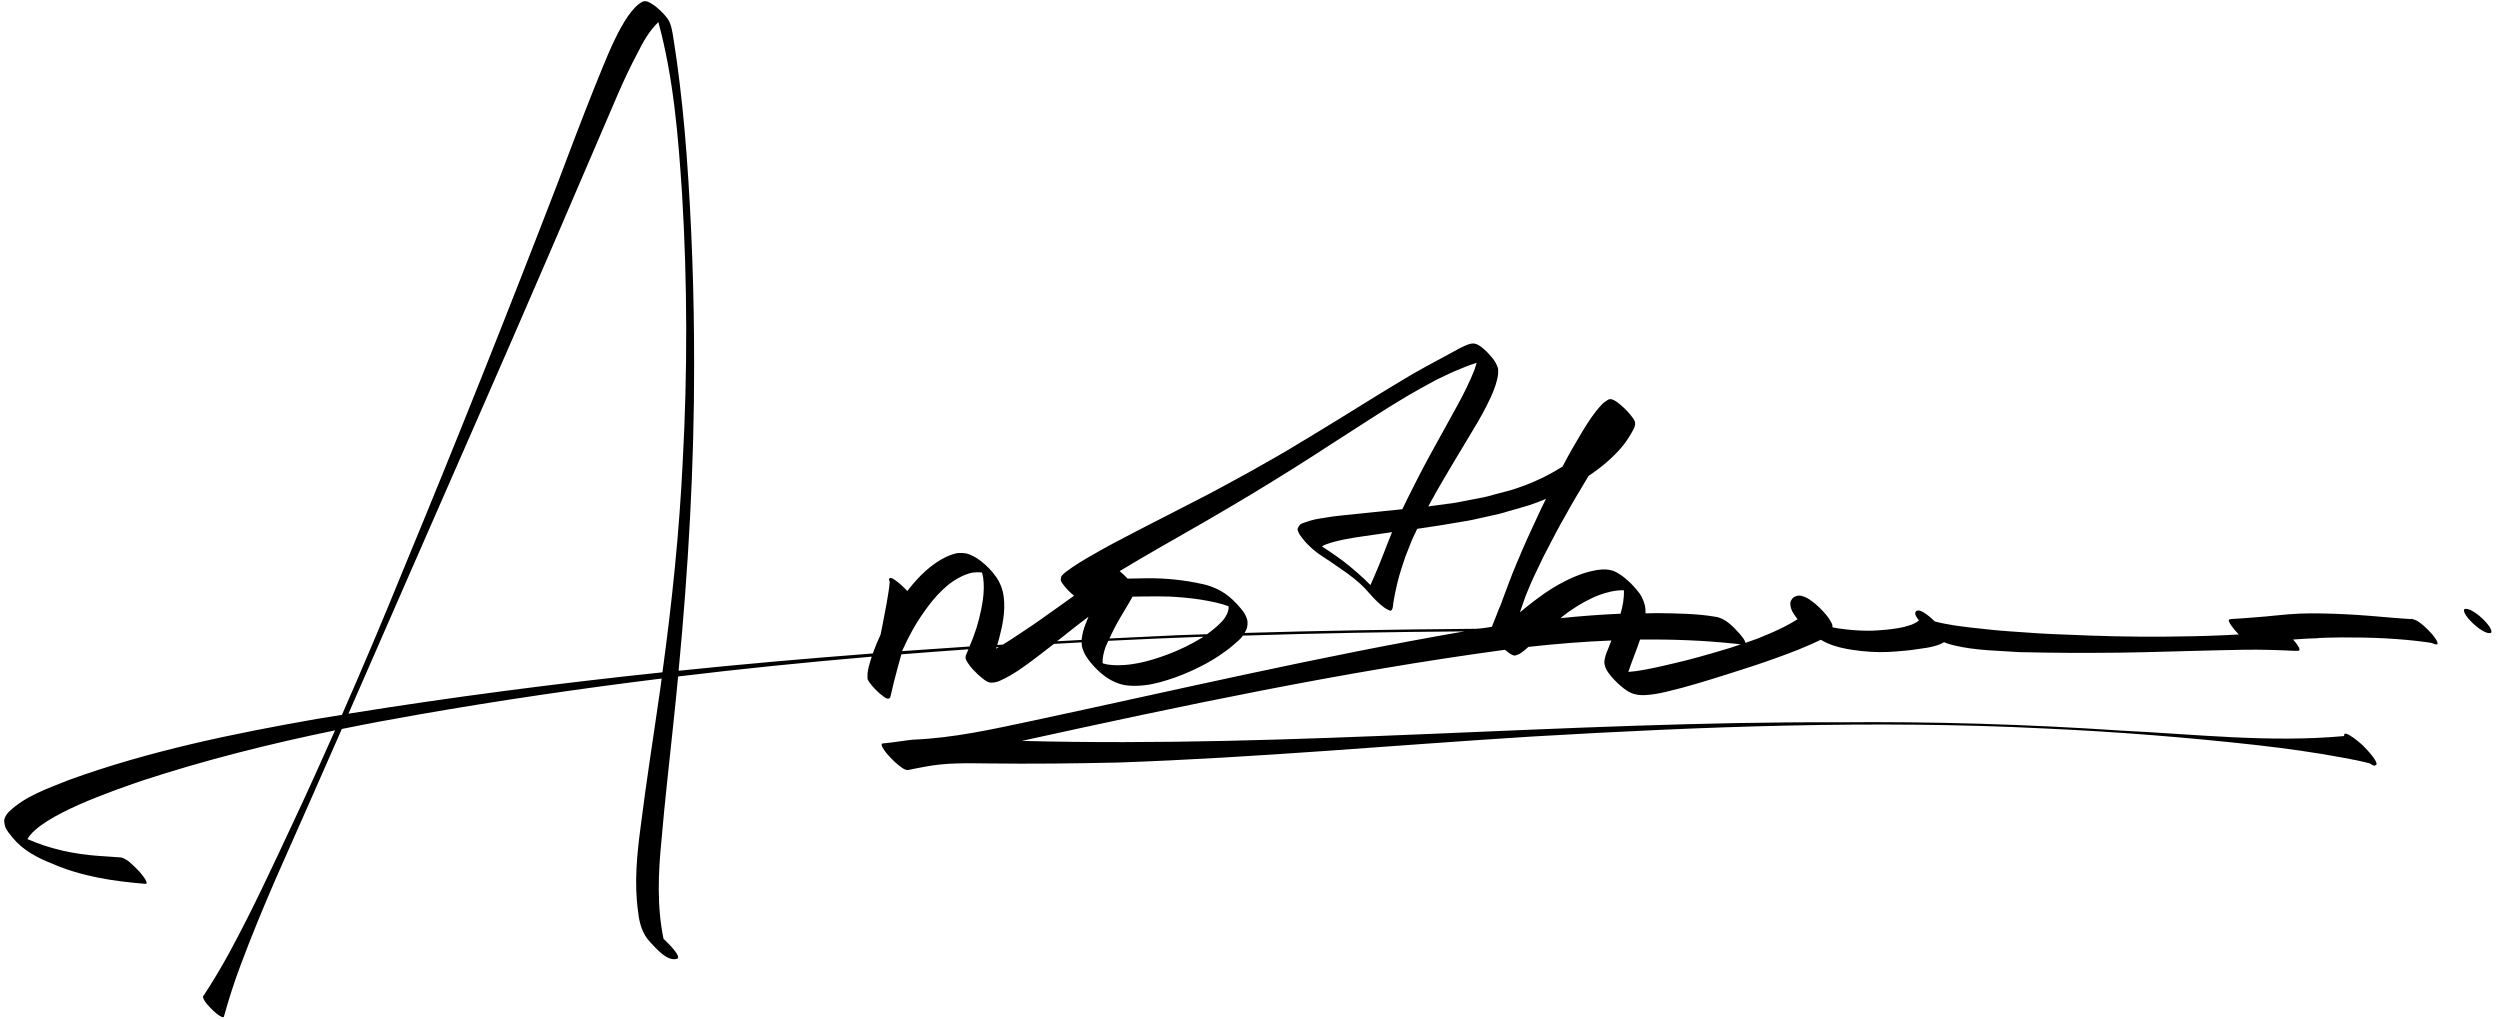 <svg version="1.2" preserveAspectRatio="xMidYMid meet" height="440" viewBox="0 0 810 330" zoomAndPan="magnify" width="1080" xmlns:xlink="http://www.w3.org/1999/xlink" xmlns="http://www.w3.org/2000/svg"><defs><clipPath id="42004eac5d"><path d="M 1.332 0 L 790 0 L 790 330 L 1.332 330 Z M 1.332 0"></path></clipPath></defs><g id="103ecc9065"><path transform="matrix(0.712,-0.224,0.224,0.712,295.267,193.008)" d="M 0.001 0.499 L 10.06 0.499" style="fill:none;stroke-width:1;stroke-linecap:butt;stroke-linejoin:miter;stroke:#ff5757;stroke-opacity:1;stroke-miterlimit:4;"></path><g clip-path="url(#42004eac5d)" clip-rule="nonzero"><path d="M 751.133 206.711 C 753.621 206.629 756.121 206.535 758.609 206.523 C 768.047 206.492 777.508 206.824 786.863 208.152 C 787.246 208.215 787.617 208.277 787.992 208.359 C 788.043 208.391 788.105 208.41 788.156 208.434 C 788.562 208.598 789.051 208.867 789.508 208.766 C 789.684 208.766 789.777 208.66 789.785 208.484 C 789.785 208.473 789.785 208.465 789.785 208.453 C 789.723 207.801 789.289 207.199 788.914 206.668 C 788.23 205.691 787.422 204.801 786.582 203.973 C 785.742 203.141 784.848 202.32 783.887 201.637 C 783.43 201.305 782.953 201.004 782.414 200.816 C 782.266 200.766 782.113 200.723 781.957 200.691 C 781.832 200.629 781.707 200.59 781.57 200.535 C 781.332 200.473 781.168 200.496 781.074 200.59 C 780.938 200.59 780.816 200.566 780.68 200.559 C 780.098 200.516 779.52 200.473 778.938 200.434 C 777.809 200.359 776.688 200.277 775.555 200.184 C 773.141 199.996 770.734 199.758 768.316 199.57 C 763.07 199.156 757.812 198.855 752.555 198.762 C 750.094 198.711 747.637 198.711 745.188 198.805 C 742.637 198.906 740.117 199.137 737.578 199.395 C 735.109 199.656 732.641 199.871 730.16 200.059 C 728.918 200.152 727.672 200.246 726.418 200.34 C 725.836 200.383 725.246 200.422 724.652 200.453 C 723.898 200.504 723.117 200.496 722.383 200.672 C 721.191 200.953 724.406 204.531 724.684 204.844 C 724.914 205.082 725.141 205.332 725.371 205.559 C 723.598 205.684 721.82 205.754 720.047 205.84 C 713.918 206.117 707.789 206.211 701.66 206.273 C 690.863 206.379 680.066 206.098 669.281 205.609 C 666.418 205.484 663.547 205.414 660.684 205.215 C 657.438 204.988 654.18 204.758 650.934 204.543 C 648.684 204.387 646.453 204.188 644.203 203.941 C 640.5 203.535 636.785 203.184 633.105 202.613 C 631.02 202.27 628.914 201.895 626.863 201.348 C 625.773 200.266 624.59 199.238 623.285 198.441 C 622.992 198.254 622.684 198.098 622.359 197.984 C 622.102 197.879 621.832 197.809 621.562 197.785 C 621.043 197.891 620.91 197.828 620.66 198.254 C 620.215 199.023 621.062 200.059 621.457 200.641 C 621.551 200.766 621.633 200.898 621.727 201.023 C 621.539 201.199 621.324 201.367 621.086 201.523 C 620.484 201.895 619.871 202.176 619.227 202.445 C 617.777 202.934 616.242 203.34 614.727 203.555 C 613.48 203.73 612.238 203.949 610.973 204.043 C 609.137 204.18 607.312 204.355 605.477 204.355 C 602.176 204.355 598.91 204.094 595.645 203.609 C 595.012 203.504 594.387 203.391 593.758 203.266 C 593.703 202.82 593.684 202.312 593.457 201.906 C 593.133 201.324 592.824 200.742 592.438 200.203 C 591.453 198.812 590.219 197.539 588.984 196.387 C 588.375 195.816 587.742 195.285 587.066 194.801 C 586.547 194.426 586.031 194.02 585.449 193.73 C 584.371 193.211 583.055 192.652 581.871 193.191 C 581.371 193.336 580.957 193.617 580.637 194.031 C 580.555 194.176 580.461 194.312 580.375 194.457 C 580.168 194.789 580.016 195.371 580.055 195.754 C 580.105 196.344 580.168 196.707 580.355 197.277 C 580.523 197.785 580.801 198.285 581.082 198.742 C 581.488 199.395 581.934 200.027 582.422 200.629 C 581.766 201.035 581.094 201.418 580.449 201.801 C 579.383 202.434 578.273 202.984 577.16 203.535 C 574.633 204.781 572.039 205.859 569.426 206.906 C 568.137 207.375 566.852 207.84 565.566 208.289 C 565.223 207.156 564.363 206.203 563.617 205.309 C 561.461 202.945 559 200.227 555.66 199.809 C 549.492 198.773 543.207 198.762 536.961 198.648 C 535.695 198.648 534.422 198.711 533.156 198.723 C 533.156 197.797 533.137 196.863 532.898 195.973 C 532.656 195.078 532.355 194.289 531.941 193.473 C 531.465 192.535 530.793 191.664 530.105 190.875 C 529.402 190.066 528.688 189.27 527.898 188.543 C 527.184 187.891 526.465 187.246 525.688 186.664 C 524.984 186.145 524.289 185.73 523.52 185.324 C 521.777 184.402 519.445 184.359 517.559 184.672 C 515.578 184.992 513.637 185.504 511.758 186.219 C 507.145 187.973 502.883 190.43 498.91 193.336 C 497.312 194.496 495.715 195.703 494.199 196.969 C 493.621 197.445 493.051 197.922 492.469 198.398 C 492.562 198.109 492.656 197.816 492.75 197.527 C 493.227 196.156 493.691 194.777 494.18 193.41 C 495.051 191.324 495.859 189.195 496.824 187.164 C 497.508 185.742 498.184 184.309 498.867 182.887 C 499.281 182.016 499.676 181.125 500.121 180.262 C 501.492 177.637 502.859 175.012 504.23 172.387 C 505.172 170.57 506.199 168.809 507.207 167.023 C 508.273 165.125 509.312 163.207 510.434 161.336 C 511.852 158.961 513.273 156.574 514.695 154.199 C 516.719 152.84 518.668 151.398 520.512 149.801 C 523.281 147.395 525.887 144.727 527.812 141.582 C 528.238 140.887 528.664 140.203 529.047 139.477 C 529.258 139.082 529.59 138.48 529.68 138.035 C 529.785 137.535 529.828 137.133 529.691 136.633 C 529.566 136.156 529.227 135.688 528.945 135.293 C 527.887 133.801 526.539 132.441 525.16 131.258 C 524.289 130.512 523.262 129.648 522.109 129.348 C 521.738 129.258 521.289 129.348 520.957 129.547 C 520.266 129.98 519.57 130.449 519 131.051 C 517.766 132.348 516.645 133.77 515.617 135.242 C 513.348 138.523 511.395 141.988 509.383 145.441 C 508.297 147.32 507.277 149.25 506.262 151.168 C 502.457 153.586 498.422 155.602 494.191 157.207 C 492.293 157.902 490.375 158.598 488.414 159.105 C 487.043 159.469 485.664 159.824 484.297 160.188 C 483.062 160.508 481.828 160.914 480.574 161.152 C 479.223 161.41 477.887 161.668 476.539 161.93 C 474.898 162.238 473.27 162.562 471.633 162.875 C 470.688 163.059 469.723 163.145 468.77 163.266 C 466.77 163.539 464.777 163.84 462.773 164.086 C 463.023 163.629 463.273 163.164 463.512 162.707 C 464.766 160.332 466.145 158.027 467.484 155.691 C 470.023 151.273 472.711 146.945 475.312 142.566 C 477.535 138.844 479.848 135.148 481.777 131.258 C 482.625 129.547 483.465 127.805 484.121 126.008 C 484.43 125.148 484.762 124.285 484.961 123.383 C 485.137 122.586 485.387 121.715 485.395 120.895 C 485.406 120.312 485.469 119.598 485.262 119.035 C 485.062 118.508 484.875 118.07 484.605 117.582 C 484.047 116.547 483.258 115.613 482.461 114.75 C 481.453 113.672 480.312 112.582 479.047 111.816 C 478.176 111.285 477.18 111.141 476.195 111.441 C 473.977 112.125 471.973 113.391 469.93 114.48 C 467.297 115.883 464.684 117.293 462.07 118.727 C 457.176 121.391 452.434 124.316 447.676 127.211 C 443.547 129.723 439.461 132.305 435.332 134.84 C 430.25 137.973 425.148 141.086 420.023 144.156 C 418.125 145.297 416.238 146.457 414.309 147.547 C 411.156 149.332 407.992 151.129 404.84 152.914 C 403.027 153.941 401.191 154.914 399.355 155.91 C 396.73 157.32 394.117 158.785 391.473 160.156 C 386.824 162.57 382.156 164.969 377.492 167.344 C 371.922 170.176 366.363 173.051 360.836 175.969 C 358.555 177.172 356.332 178.457 354.082 179.734 C 352.516 180.617 350.973 181.496 349.469 182.461 C 348.098 183.344 346.719 184.238 345.422 185.234 C 344.863 185.656 344.418 186.062 343.969 186.602 C 343.754 186.871 343.73 187.496 343.68 187.816 C 343.609 188.281 344.156 188.945 344.395 189.277 C 344.957 190.078 345.621 190.805 346.316 191.5 C 346.844 192.027 347.402 192.547 347.996 193.016 C 346.055 194.414 344.105 195.805 342.145 197.195 C 338.98 199.438 335.84 201.719 332.602 203.855 C 330.945 204.957 329.297 206.055 327.637 207.145 C 326.754 207.738 325.84 208.289 324.938 208.848 C 324.328 208.891 323.715 208.922 323.102 208.961 C 323.32 208.234 323.551 207.508 323.734 206.773 C 324.266 204.727 324.754 202.684 325.055 200.59 C 325.406 198.121 325.52 195.711 325.188 193.242 C 324.875 190.949 324.059 188.781 322.719 186.895 C 321.414 185.047 319.793 183.344 318.012 181.953 C 317.223 181.332 316.371 180.719 315.469 180.273 C 314.609 179.836 313.707 179.402 312.742 179.266 C 311.434 179.09 310.141 179.09 308.875 179.527 C 308.098 179.797 307.309 180.066 306.57 180.418 C 301.75 182.742 297.746 186.676 294.469 190.855 C 294.301 191.074 294.137 191.293 293.969 191.5 C 292.852 190.254 291.605 189.133 290.258 188.129 C 289.832 187.816 289.293 187.434 288.773 187.297 C 288.586 187.215 288.422 187.227 288.254 187.316 C 288.203 187.371 288.16 187.434 288.121 187.496 C 287.934 187.785 288.141 188.18 288.266 188.438 C 288.266 188.449 288.277 188.461 288.285 188.469 C 288.203 189.633 288.027 190.793 287.852 191.945 C 287.664 193.211 287.445 194.469 287.227 195.723 C 286.793 198.129 286.336 200.535 285.848 202.934 C 285.664 203.836 285.484 204.727 285.301 205.633 C 284.367 207.625 283.516 209.656 282.789 211.723 C 261.789 213.32 240.805 215.168 219.867 217.324 C 223.008 184.27 224.949 151.086 224.895 117.863 C 224.906 95.309 224.129 72.738 222.469 50.246 C 221.711 40.027 220.676 29.828 219.273 19.68 C 218.879 16.91 218.445 14.148 218.031 11.391 C 217.699 9.75 217.48 8.016 216.621 6.555 C 215.965 5.477 215.074 4.52 214.172 3.648 C 213.32 2.828 212.441 2.031 211.445 1.398 C 210.531 0.816 209.391 0.09 208.281 0.504 C 201.715 3.66 195.492 21.566 192.434 28.77 C 188.266 39.246 184.262 49.789 180.289 60.34 C 164.242 101.969 147.672 143.574 130.578 184.809 C 124.199 200.504 117.605 216.102 110.789 231.613 C 108.145 232.035 105.5 232.453 102.855 232.898 C 75.691 237.66 48.488 243.242 22.508 252.645 C 15.621 255.414 8.113 257.871 2.719 263.176 C 2.035 263.984 1.371 264.906 1.352 266.016 C 1.422 266.828 1.477 267.168 1.703 267.938 C 2.242 269.234 3.207 270.301 4.066 271.391 C 7.398 275.43 12.055 277.93 16.855 279.797 C 26.438 284 36.852 285.543 47.215 286.375 C 48.488 286.199 45.316 282.504 44.809 282.027 C 43.18 280.449 41.508 278.418 39.246 277.812 C 36.75 277.648 34.258 277.473 31.758 277.297 C 23.91 276.734 16.121 275.055 8.891 271.867 C 13.227 264.129 36.758 256.16 45.957 252.965 C 66.473 246.23 87.422 240.992 108.559 236.633 C 104.141 246.594 99.652 256.535 95.016 266.402 C 88.324 280.711 81.707 295.07 74.148 308.941 C 71.555 313.684 68.785 318.332 65.797 322.836 C 65.488 324.316 70.246 328.871 71.691 329.402 C 71.949 329.516 72.414 329.785 72.551 329.352 C 74.125 323.715 75.91 318.125 77.984 312.645 C 81.512 303.16 85.441 293.688 89.488 284.383 C 96.621 268.34 103.695 252.27 110.75 236.188 C 118.961 234.516 127.207 232.973 135.465 231.539 C 161.672 226.953 187.984 223.105 214.371 219.844 C 214.223 220.902 214.098 221.953 213.953 223.012 C 211.84 237.91 209.453 252.777 207.586 267.719 C 206.352 276.922 205.438 286.301 206.766 295.559 C 207.129 299.105 208.137 302.621 210.656 305.258 C 212.637 307.312 216.277 311.742 219.461 310.602 C 220.832 309.887 216.504 305.59 214.973 304.156 C 212.805 293.574 213.27 282.703 214.34 272.016 C 215.363 259.832 216.805 247.695 218.051 235.535 C 218.641 230.086 219.191 224.629 219.711 219.172 C 240.578 216.66 261.496 214.543 282.445 212.758 C 282.055 213.953 281.66 215.156 281.398 216.391 C 281.266 216.941 281.16 217.5 281.09 218.07 C 281.059 218.621 281.047 219.172 281.066 219.711 C 281.066 220.262 281.523 220.832 281.824 221.258 C 282.418 222.098 283.121 222.863 283.848 223.59 C 284.574 224.316 285.34 225.023 286.191 225.613 C 286.535 225.863 287.168 226.371 287.652 226.371 C 287.684 226.371 287.707 226.371 287.738 226.371 C 288.152 226.32 288.379 226.227 288.484 225.77 C 288.617 225.211 288.762 224.66 288.887 224.102 C 289.117 223.094 289.344 222.098 289.594 221.102 C 289.965 219.605 290.371 218.125 290.766 216.629 C 291.18 215.082 291.605 213.539 292.031 212 C 299.281 211.422 306.52 210.883 313.777 210.371 C 313.52 210.934 313.262 211.492 313.031 212.074 C 312.805 212.676 312.742 213.215 313.031 213.809 C 313.625 215.02 314.453 216.059 315.367 217.043 C 316.27 218.02 317.254 218.953 318.289 219.773 C 319.039 220.355 320.035 221.152 321.039 221.172 C 322.035 221.195 322.949 221.008 323.871 220.602 C 328.301 218.664 332.211 215.707 336.047 212.801 C 337.863 211.422 339.668 210.02 341.473 208.621 C 344.469 208.453 347.457 208.277 350.453 208.121 C 350.453 208.859 350.516 209.586 350.785 210.27 C 351.086 211.047 351.375 211.848 351.844 212.543 C 352.359 213.32 352.871 214.086 353.48 214.805 C 354.82 216.371 356.27 217.844 357.941 219.066 C 360.234 220.738 362.879 221.941 365.738 222.141 C 369.141 222.379 372.473 221.953 375.758 221.059 C 379.211 220.125 382.562 218.922 385.82 217.449 C 388.992 216.008 392.125 214.387 395.02 212.426 C 396.586 211.359 398.152 210.27 399.57 209.012 C 400.648 208.059 401.895 207.145 402.715 205.941 C 426.609 205.184 450.516 204.738 474.41 204.574 C 427.398 212.695 380.922 223.602 334.273 233.582 C 321.539 236.281 308.781 239.156 295.742 239.652 C 292.457 240.004 289.211 240.605 285.91 240.887 C 284.48 241.387 289.148 246.613 292 248.566 C 292.746 249.176 293.805 249.77 294.777 249.375 C 296.418 249.043 298.055 248.699 299.707 248.41 C 306.426 247.113 313.281 247.258 320.094 247.352 C 334.168 247.527 348.234 247.371 362.297 247.062 C 407.133 245.504 451.812 241.406 496.574 238.625 C 551.824 235.398 607.258 233.25 662.582 236.031 C 685.531 237.078 708.453 238.875 731.281 241.418 C 740.793 242.508 750.199 243.805 759.617 245.578 C 762.324 246.098 765.051 246.605 767.715 247.32 C 768.316 247.664 768.938 248.172 769.664 248.059 L 769.539 247.934 C 771.531 247.809 766.625 242.527 766.023 242.008 C 765.559 241.355 758.973 235.668 759.531 238.48 C 735.492 240.699 711.316 237.879 687.273 236.715 C 656.762 234.66 626.176 233.738 595.602 234.02 C 507.352 233.695 419.195 242.383 331.078 240.047 C 382.945 228.656 434.98 217.637 487.637 210.527 C 487.668 210.559 487.699 210.59 487.73 210.613 C 488.391 211.184 489.109 211.785 489.906 212.168 C 490.207 212.312 490.715 212.488 491.047 212.363 C 491.691 212.137 492.324 211.91 492.883 211.504 C 493.465 211.066 494.055 210.621 494.594 210.133 C 494.793 209.957 494.988 209.77 495.195 209.594 C 504.125 208.598 513.098 207.883 522.09 207.52 C 521.746 208.391 521.406 209.273 521.062 210.145 C 520.68 211.098 520.242 212.074 520.023 213.082 C 519.879 213.777 519.715 214.492 519.871 215.199 C 519.996 215.738 520.148 216.246 520.387 216.754 C 520.73 217.48 521.258 218.176 521.758 218.809 C 522.484 219.723 523.293 220.582 524.152 221.371 C 525.398 222.523 526.727 223.676 528.27 224.41 C 529.773 225.125 531.445 225.305 533.105 225.211 C 535.281 225.086 537.461 224.703 539.586 224.203 C 546.691 222.555 553.66 220.355 560.609 218.156 C 565.578 216.586 570.543 214.988 575.43 213.207 C 577.906 212.301 580.398 211.422 582.844 210.414 C 584.246 209.832 585.637 209.242 587.023 208.641 C 587.562 208.402 588.102 208.141 588.633 207.895 C 589.066 207.695 589.516 207.5 589.949 207.293 C 590.594 207.676 591.258 208.016 591.941 208.328 C 594.637 209.555 597.633 210.188 600.551 210.609 C 604.293 211.152 608.098 211.41 611.887 211.234 C 613.691 211.152 615.484 210.984 617.289 210.82 C 618.574 210.703 619.871 210.551 621.156 210.34 C 623.012 210.051 624.953 209.863 626.758 209.336 C 627.504 209.117 628.293 208.898 628.988 208.535 C 629.215 208.422 629.566 208.258 629.867 208.059 C 631.051 208.59 632.297 208.93 633.582 209.211 C 635.168 209.555 636.754 209.875 638.375 210.082 C 640.324 210.34 642.273 210.559 644.223 210.684 C 647.457 210.883 650.707 211.078 653.953 211.273 C 654.793 211.328 655.652 211.316 656.504 211.328 C 658.348 211.367 660.184 211.398 662.031 211.441 C 667.59 211.555 673.137 211.523 678.699 211.523 C 689.391 211.516 700.082 211.191 710.777 210.891 C 716.18 210.746 721.582 210.609 726.988 210.52 C 729.59 210.477 732.203 210.496 734.816 210.551 C 736.301 210.582 737.773 210.633 739.258 210.684 C 741.082 210.746 742.906 210.914 744.734 210.859 C 744.887 210.859 744.973 210.766 744.98 210.609 C 745.004 210.551 745.023 210.496 745.043 210.434 C 745.023 210.195 744.961 209.969 744.836 209.762 C 744.66 209.418 744.453 209.086 744.223 208.773 C 743.84 208.234 743.406 207.715 742.961 207.219 C 743.301 207.188 743.652 207.156 743.996 207.137 C 746.391 206.949 748.789 206.844 751.184 206.773 Z M 214.617 217.832 C 180.602 221.414 146.664 225.801 112.895 231.238 C 126.824 199.457 140.66 167.645 154.621 135.887 C 170.082 100.734 185.215 65.434 200.348 30.148 C 202.277 25.727 204.328 21.359 206.602 17.105 C 208.387 13.527 210.387 9.945 213.312 7.164 C 218.258 25.344 219.754 44.238 220.996 62.965 C 222.719 91.707 222.77 120.539 221.215 149.293 C 220.117 172.23 217.742 195.102 214.629 217.852 Z M 317.059 201.055 C 316.578 202.984 315.926 204.852 315.242 206.719 C 314.879 207.645 314.504 208.559 314.113 209.469 C 306.832 209.945 299.551 210.434 292.281 210.965 L 292.281 210.934 C 294.262 206.449 296.637 202.113 299.469 198.141 C 301.262 195.617 303.168 193.16 305.453 191.055 C 306.477 190.098 307.547 189.176 308.707 188.387 C 309.934 187.566 311.168 186.891 312.523 186.312 C 313.438 185.969 314.402 185.605 315.367 185.492 C 316.219 185.387 317.004 185.387 317.867 185.461 L 318.188 185.512 C 318.324 186.02 318.438 186.539 318.539 187.078 C 319.184 191.812 318.219 196.48 317.078 201.055 Z M 322.742 210.188 C 322.793 210.02 322.832 209.855 322.887 209.688 C 323.125 209.668 323.375 209.656 323.613 209.637 C 323.32 209.812 323.043 210.008 322.742 210.188 Z M 351.781 202.062 C 351.469 202.883 351.117 203.723 350.918 204.594 C 350.723 205.465 350.516 206.398 350.434 207.332 C 347.777 207.477 345.121 207.625 342.469 207.77 C 345.848 205.113 349.199 202.395 352.66 199.84 C 352.352 200.578 352.059 201.316 351.77 202.062 Z M 389.316 206.688 C 385.82 208.859 382.129 210.602 378.281 212.062 C 372.141 214.336 365.473 216.184 358.875 215.312 C 358.324 215.199 357.797 215.074 357.266 214.906 C 357.152 213.059 357.621 211.254 358.242 209.512 C 358.5 208.867 358.824 208.258 359.102 207.625 C 369.359 207.125 379.617 206.668 389.875 206.297 C 389.688 206.418 389.5 206.566 389.316 206.68 Z M 398.008 197.477 C 397.922 197.973 397.766 198.449 397.559 198.918 C 397.176 199.656 396.711 200.504 396.016 201.23 C 395.332 201.949 394.637 202.652 393.879 203.297 C 392.977 204.062 392.031 204.789 391.078 205.484 C 387.871 205.602 384.668 205.684 381.473 205.809 C 374.133 206.141 366.797 206.492 359.457 206.867 C 360.535 204.5 361.715 202.188 363.055 199.957 C 363.75 198.781 364.453 197.609 365.148 196.438 C 365.711 195.492 366.281 194.539 366.797 193.562 C 366.84 193.48 366.891 193.398 366.934 193.316 C 369.453 193.262 371.965 193.211 374.473 193.242 C 374.941 193.242 375.418 193.242 375.895 193.242 C 376.836 193.242 377.793 193.242 378.734 193.285 C 382.117 193.441 385.465 193.742 388.805 194.238 C 390.578 194.527 392.363 194.852 394.117 195.254 C 395.477 195.566 396.781 195.961 398.078 196.438 C 398.098 196.789 398.078 197.145 398.004 197.484 Z M 485.902 196.637 C 485.406 197.934 484.867 199.332 484.305 200.723 C 483.984 201.5 483.652 202.281 483.363 203.078 C 481.164 203.453 478.953 203.805 476.715 203.742 C 452.219 203.941 427.719 204.344 403.234 205.07 C 403.719 204.273 404.137 203.398 404.176 202.477 C 404.199 201.957 404.238 201.43 404.113 200.922 C 403.969 200.297 403.793 199.902 403.523 199.324 C 403.191 198.629 402.684 197.965 402.207 197.363 C 401.75 196.789 401.262 196.23 400.766 195.703 C 399.77 194.633 398.68 193.637 397.52 192.766 C 395.215 191.043 392.477 189.871 389.676 189.246 C 383.684 187.91 377.586 187.285 371.445 187.359 C 369.41 187.379 367.379 187.422 365.348 187.473 C 364.91 186.996 364.453 186.539 363.977 186.105 C 363.594 185.742 363.188 185.387 362.766 185.047 C 371.902 179.496 381.246 174.309 390.496 168.965 C 395.629 165.996 400.734 162.965 405.824 159.914 C 410.41 157.168 414.934 154.312 419.484 151.492 C 423.562 148.969 427.555 146.324 431.59 143.719 C 436.629 140.461 441.668 137.215 446.73 133.996 C 448.816 132.668 450.891 131.371 453.004 130.098 C 455.34 128.695 457.641 127.273 460.039 125.969 C 461.645 125.086 463.262 124.215 464.871 123.332 C 465.812 122.812 466.809 122.387 467.785 121.922 C 468.957 121.359 470.109 120.758 471.312 120.27 C 472.617 119.742 473.914 119.191 475.223 118.664 C 476.289 118.277 477.348 117.875 478.438 117.562 C 478.219 118.34 477.98 119.109 477.711 119.875 C 476.145 123.797 474.266 127.574 472.234 131.27 C 469.309 136.59 466.383 141.902 463.449 147.215 C 460.816 152 458.348 156.867 455.918 161.754 C 455.391 162.82 454.863 163.898 454.355 164.988 C 453.617 165.074 452.871 165.145 452.125 165.219 C 446.316 165.789 440.496 166.379 434.699 167.004 C 433.102 167.168 431.504 167.375 429.93 167.637 C 428.125 167.926 426.246 168.164 424.496 168.695 C 423.777 168.91 423.074 169.141 422.379 169.398 C 421.973 169.543 421.371 169.762 421.102 170.113 C 420.625 170.719 420.648 170.727 420.398 171.441 C 420.43 171.742 420.512 172.035 420.656 172.305 C 420.707 172.43 420.762 172.543 420.801 172.668 C 421.156 173.402 421.715 174.066 422.211 174.711 C 422.723 175.367 423.281 175.977 423.871 176.559 C 424.992 177.68 426.207 178.707 427.512 179.621 C 428.82 180.523 430.156 181.383 431.484 182.266 C 433.176 183.406 434.844 184.578 436.504 185.75 C 437.305 186.363 438.102 186.984 438.91 187.598 C 439.574 188.168 440.238 188.738 440.891 189.309 C 441.328 189.734 441.754 190.152 442.176 190.574 C 442.5 190.938 442.832 191.293 443.152 191.656 C 444.336 193.047 445.57 194.352 446.93 195.566 C 447.832 196.375 448.773 197.152 449.895 197.652 C 450.082 197.734 450.566 198.004 450.777 197.785 C 451.398 197.145 451.316 196.125 451.449 195.297 C 451.562 194.559 451.68 193.832 451.824 193.098 C 452.125 191.582 452.465 190.098 452.82 188.594 C 453.473 185.836 454.414 183.148 455.297 180.461 C 455.98 178.695 456.688 176.941 457.383 175.188 C 457.641 174.523 457.992 173.871 458.293 173.219 C 458.586 172.594 458.875 171.961 459.168 171.34 C 464.02 170.656 468.852 169.875 473.688 169.035 C 474.766 168.848 475.855 168.703 476.922 168.465 C 478.363 168.145 479.793 167.82 481.238 167.5 C 482.711 167.168 484.172 166.848 485.645 166.516 C 486.723 166.277 487.781 165.914 488.84 165.602 C 490.469 165.137 492.105 164.68 493.734 164.211 C 496.16 163.516 498.578 162.613 500.91 161.629 C 500.195 163.027 499.488 164.441 498.836 165.871 C 497.477 168.809 496.121 171.746 494.77 174.68 C 493.621 177.18 492.582 179.742 491.492 182.277 C 489.461 186.984 487.781 191.852 485.965 196.645 Z M 451.023 172.418 C 450.598 173.434 450.195 174.453 449.789 175.48 C 448.793 178.031 447.832 180.605 446.781 183.137 C 446.234 184.477 445.684 185.793 445.102 187.121 C 444.883 187.609 444.668 188.098 444.449 188.582 C 444.305 188.906 444.191 189.246 444.012 189.547 C 443.422 188.957 442.82 188.367 442.219 187.785 C 440.664 186.301 439.035 184.922 437.387 183.531 C 434.543 181.156 431.434 179.102 428.344 177.047 C 428.445 176.973 428.539 176.902 428.645 176.828 C 429.027 176.609 429.422 176.434 429.836 176.301 C 433.352 175.043 437.312 174.398 441.203 173.828 C 443.328 173.52 445.457 173.207 447.59 172.906 C 448.734 172.738 449.883 172.586 451.023 172.418 Z M 525.066 198.844 C 518.562 199.105 512.07 199.633 505.59 200.277 C 506.523 199.508 507.488 198.773 508.48 198.066 C 511.52 195.941 514.727 194.105 518.191 192.766 C 520.75 191.852 523.395 191.176 526.145 191.25 C 526.25 193.812 525.762 196.367 525.066 198.844 Z M 560.723 209.875 C 557.375 210.891 554.012 211.867 550.633 212.812 C 547.863 213.59 545.062 214.285 542.262 214.938 C 540.301 215.395 538.34 215.871 536.371 216.285 C 534.316 216.723 532.254 217.137 530.168 217.43 C 529.309 217.551 528.445 217.645 527.586 217.707 C 527.824 216.941 528.094 216.172 528.363 215.414 C 528.738 214.348 529.152 213.297 529.547 212.242 C 530.168 210.602 530.812 208.922 531.383 207.207 C 541.66 207.105 551.949 207.477 562.184 208.566 C 562.797 208.641 563.41 208.711 564.012 208.773 C 562.91 209.148 561.812 209.523 560.703 209.863 Z M 560.723 209.875" style="stroke:none;fill-rule:nonzero;fill:#000000;fill-opacity:1;"></path></g><path d="M 807.086 205.027 C 808.301 203.473 800.781 196.367 798.457 197.363 C 797.223 198.875 804.781 206.098 807.086 205.027 Z M 807.086 205.027" style="stroke:none;fill-rule:nonzero;fill:#000000;fill-opacity:1;"></path></g></svg>